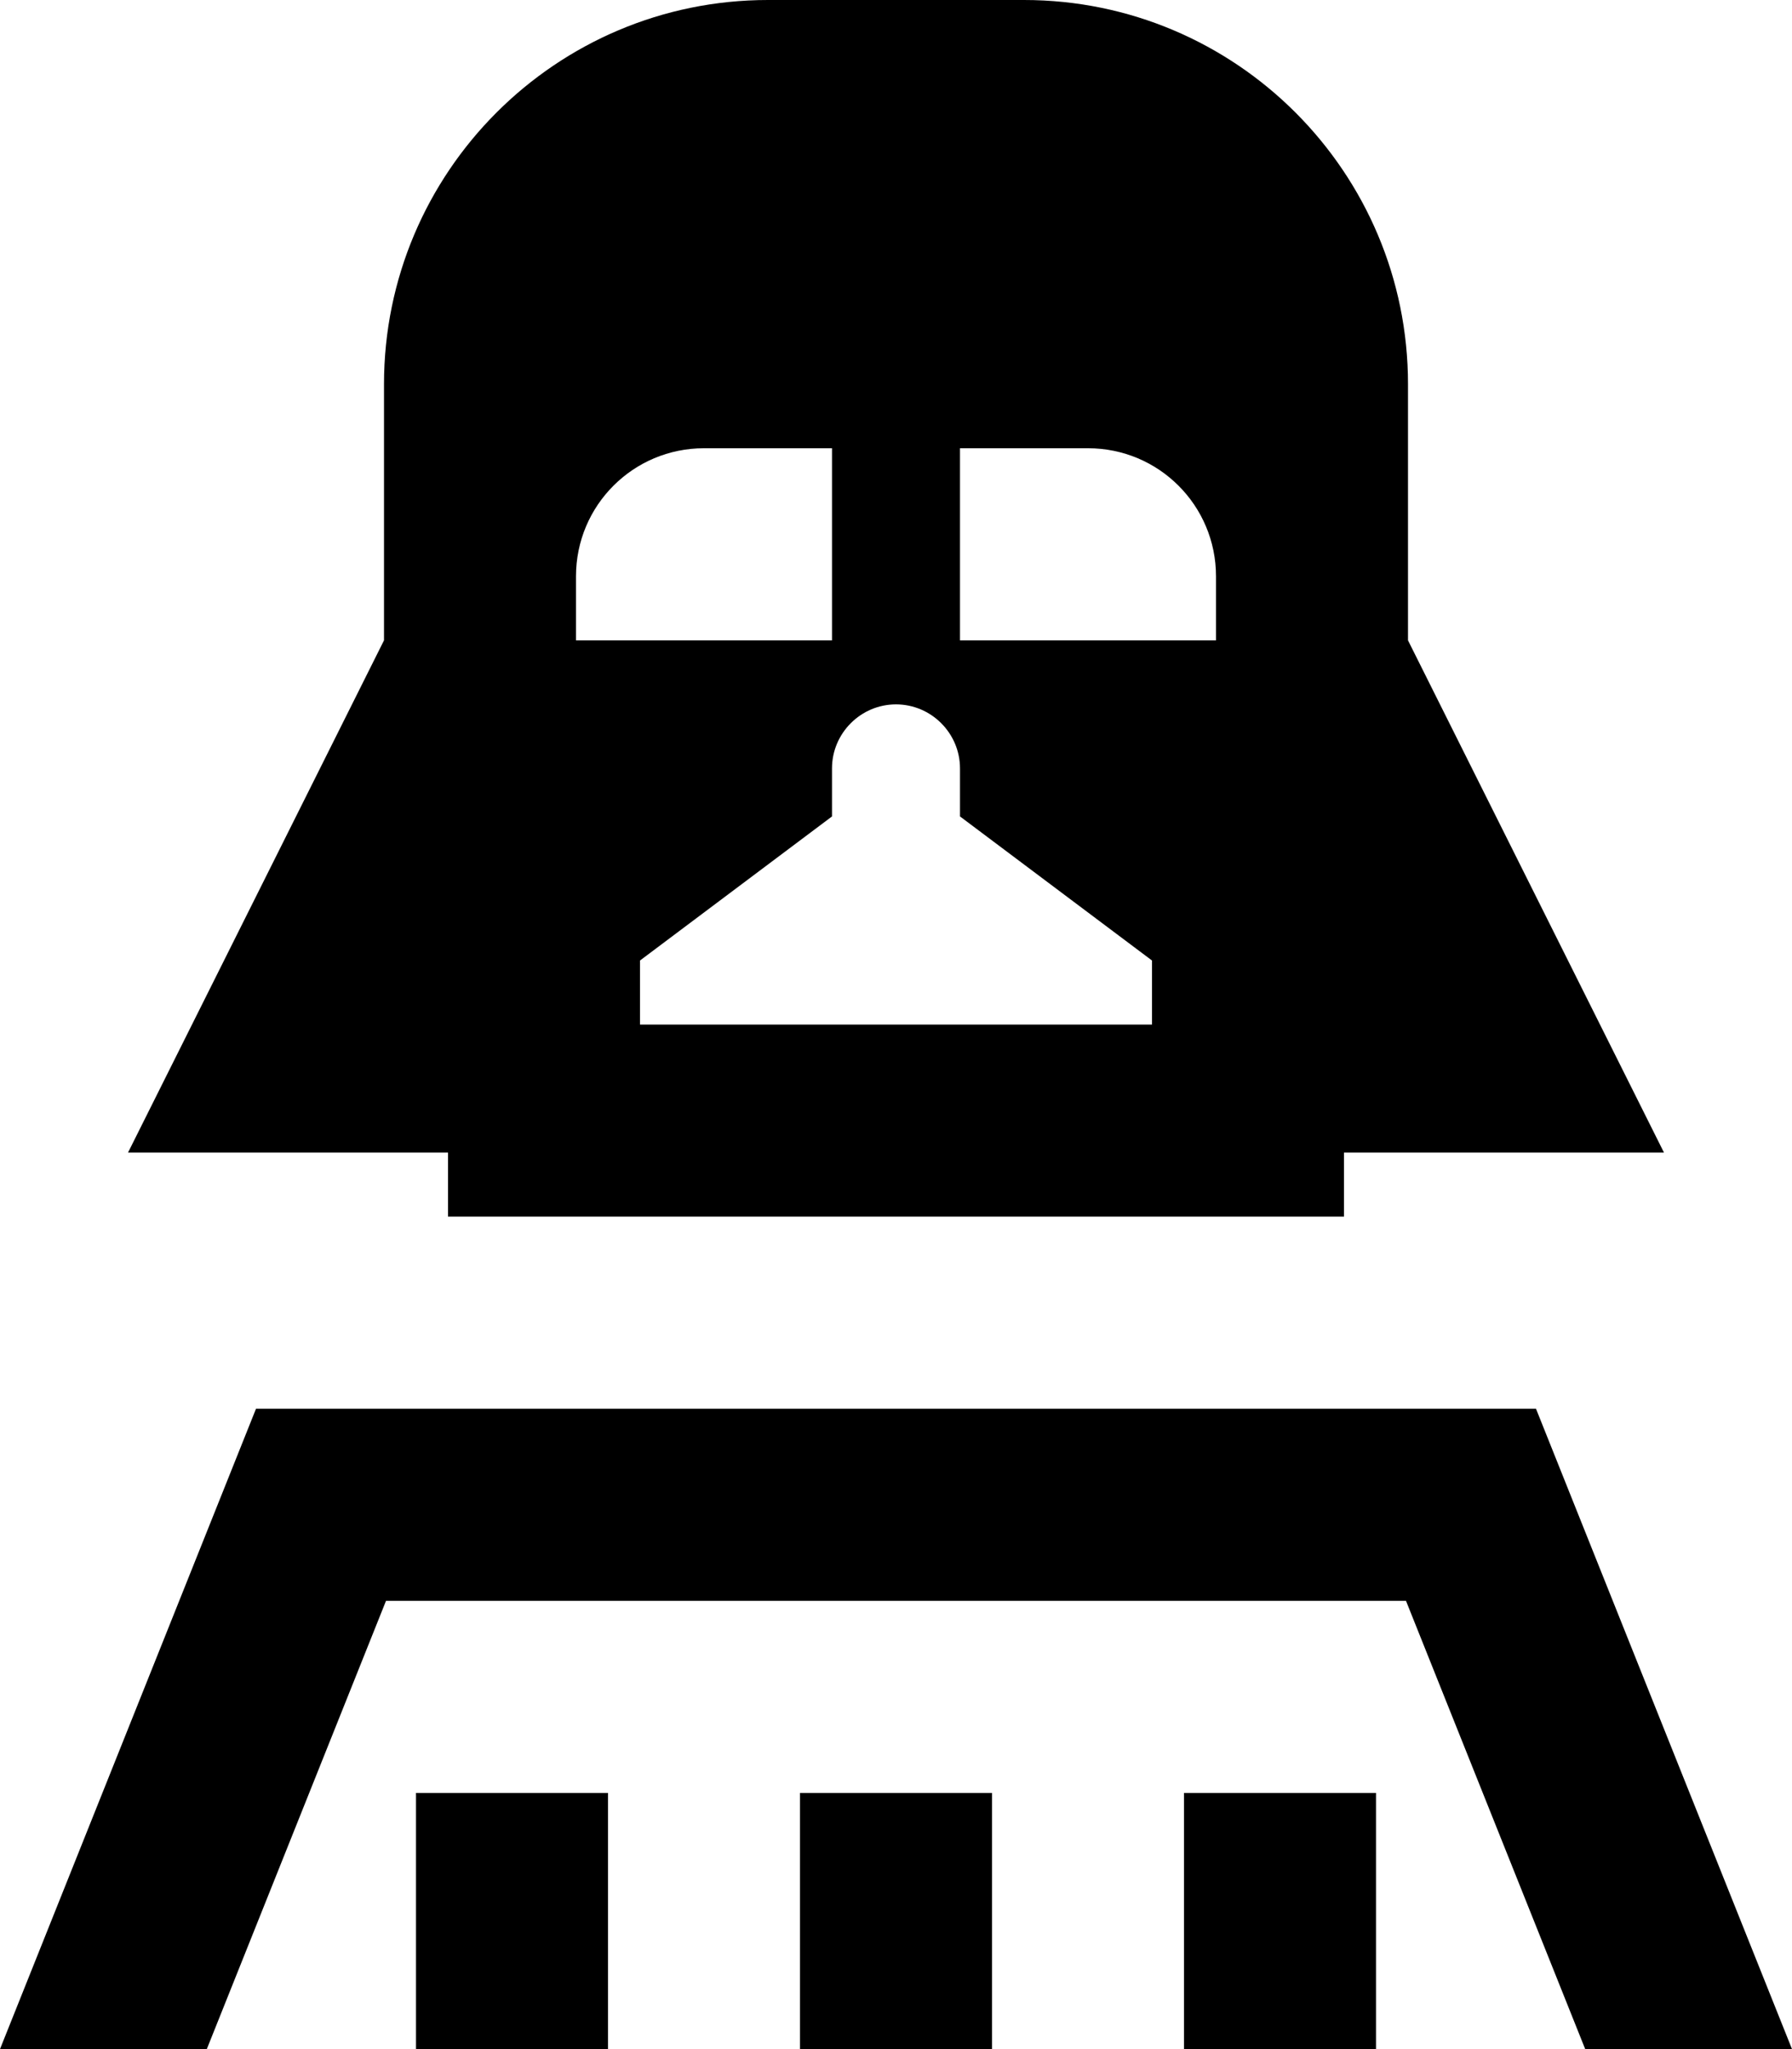 <svg xmlns="http://www.w3.org/2000/svg" viewBox="0 0 448 512"><!--! Font Awesome Pro 7.0.0 by @fontawesome - https://fontawesome.com License - https://fontawesome.com/license (Commercial License) Copyright 2025 Fonticons, Inc. --><path fill="currentColor" d="M248-16l-48 0 0 16-8 0C139 0 96 43 96 96l0 64-64 128 80 0 0 16 224 0 0-16 80 0-64-128 0-64c0-53-43-96-96-96l-8 0 0-16zM176 112l32 0 0 48-64 0 0-16c0-17.7 14.3-32 32-32zm128 32l0 16-64 0 0-48 32 0c17.7 0 32 14.3 32 32zm-64 48l0 12 48 36 0 16-128 0 0-16 48-36 0-12c0-8.8 7.2-16 16-16s16 7.2 16 16zM51.7 512l44.8-112 255 0 44.8 112 51.7 0-64-160-320 0-64 160 51.7 0zM152 448l-48 0 0 64 48 0 0-64zm96 0l-48 0 0 64 48 0 0-64zm96 0l-48 0 0 64 48 0 0-64z"/></svg>